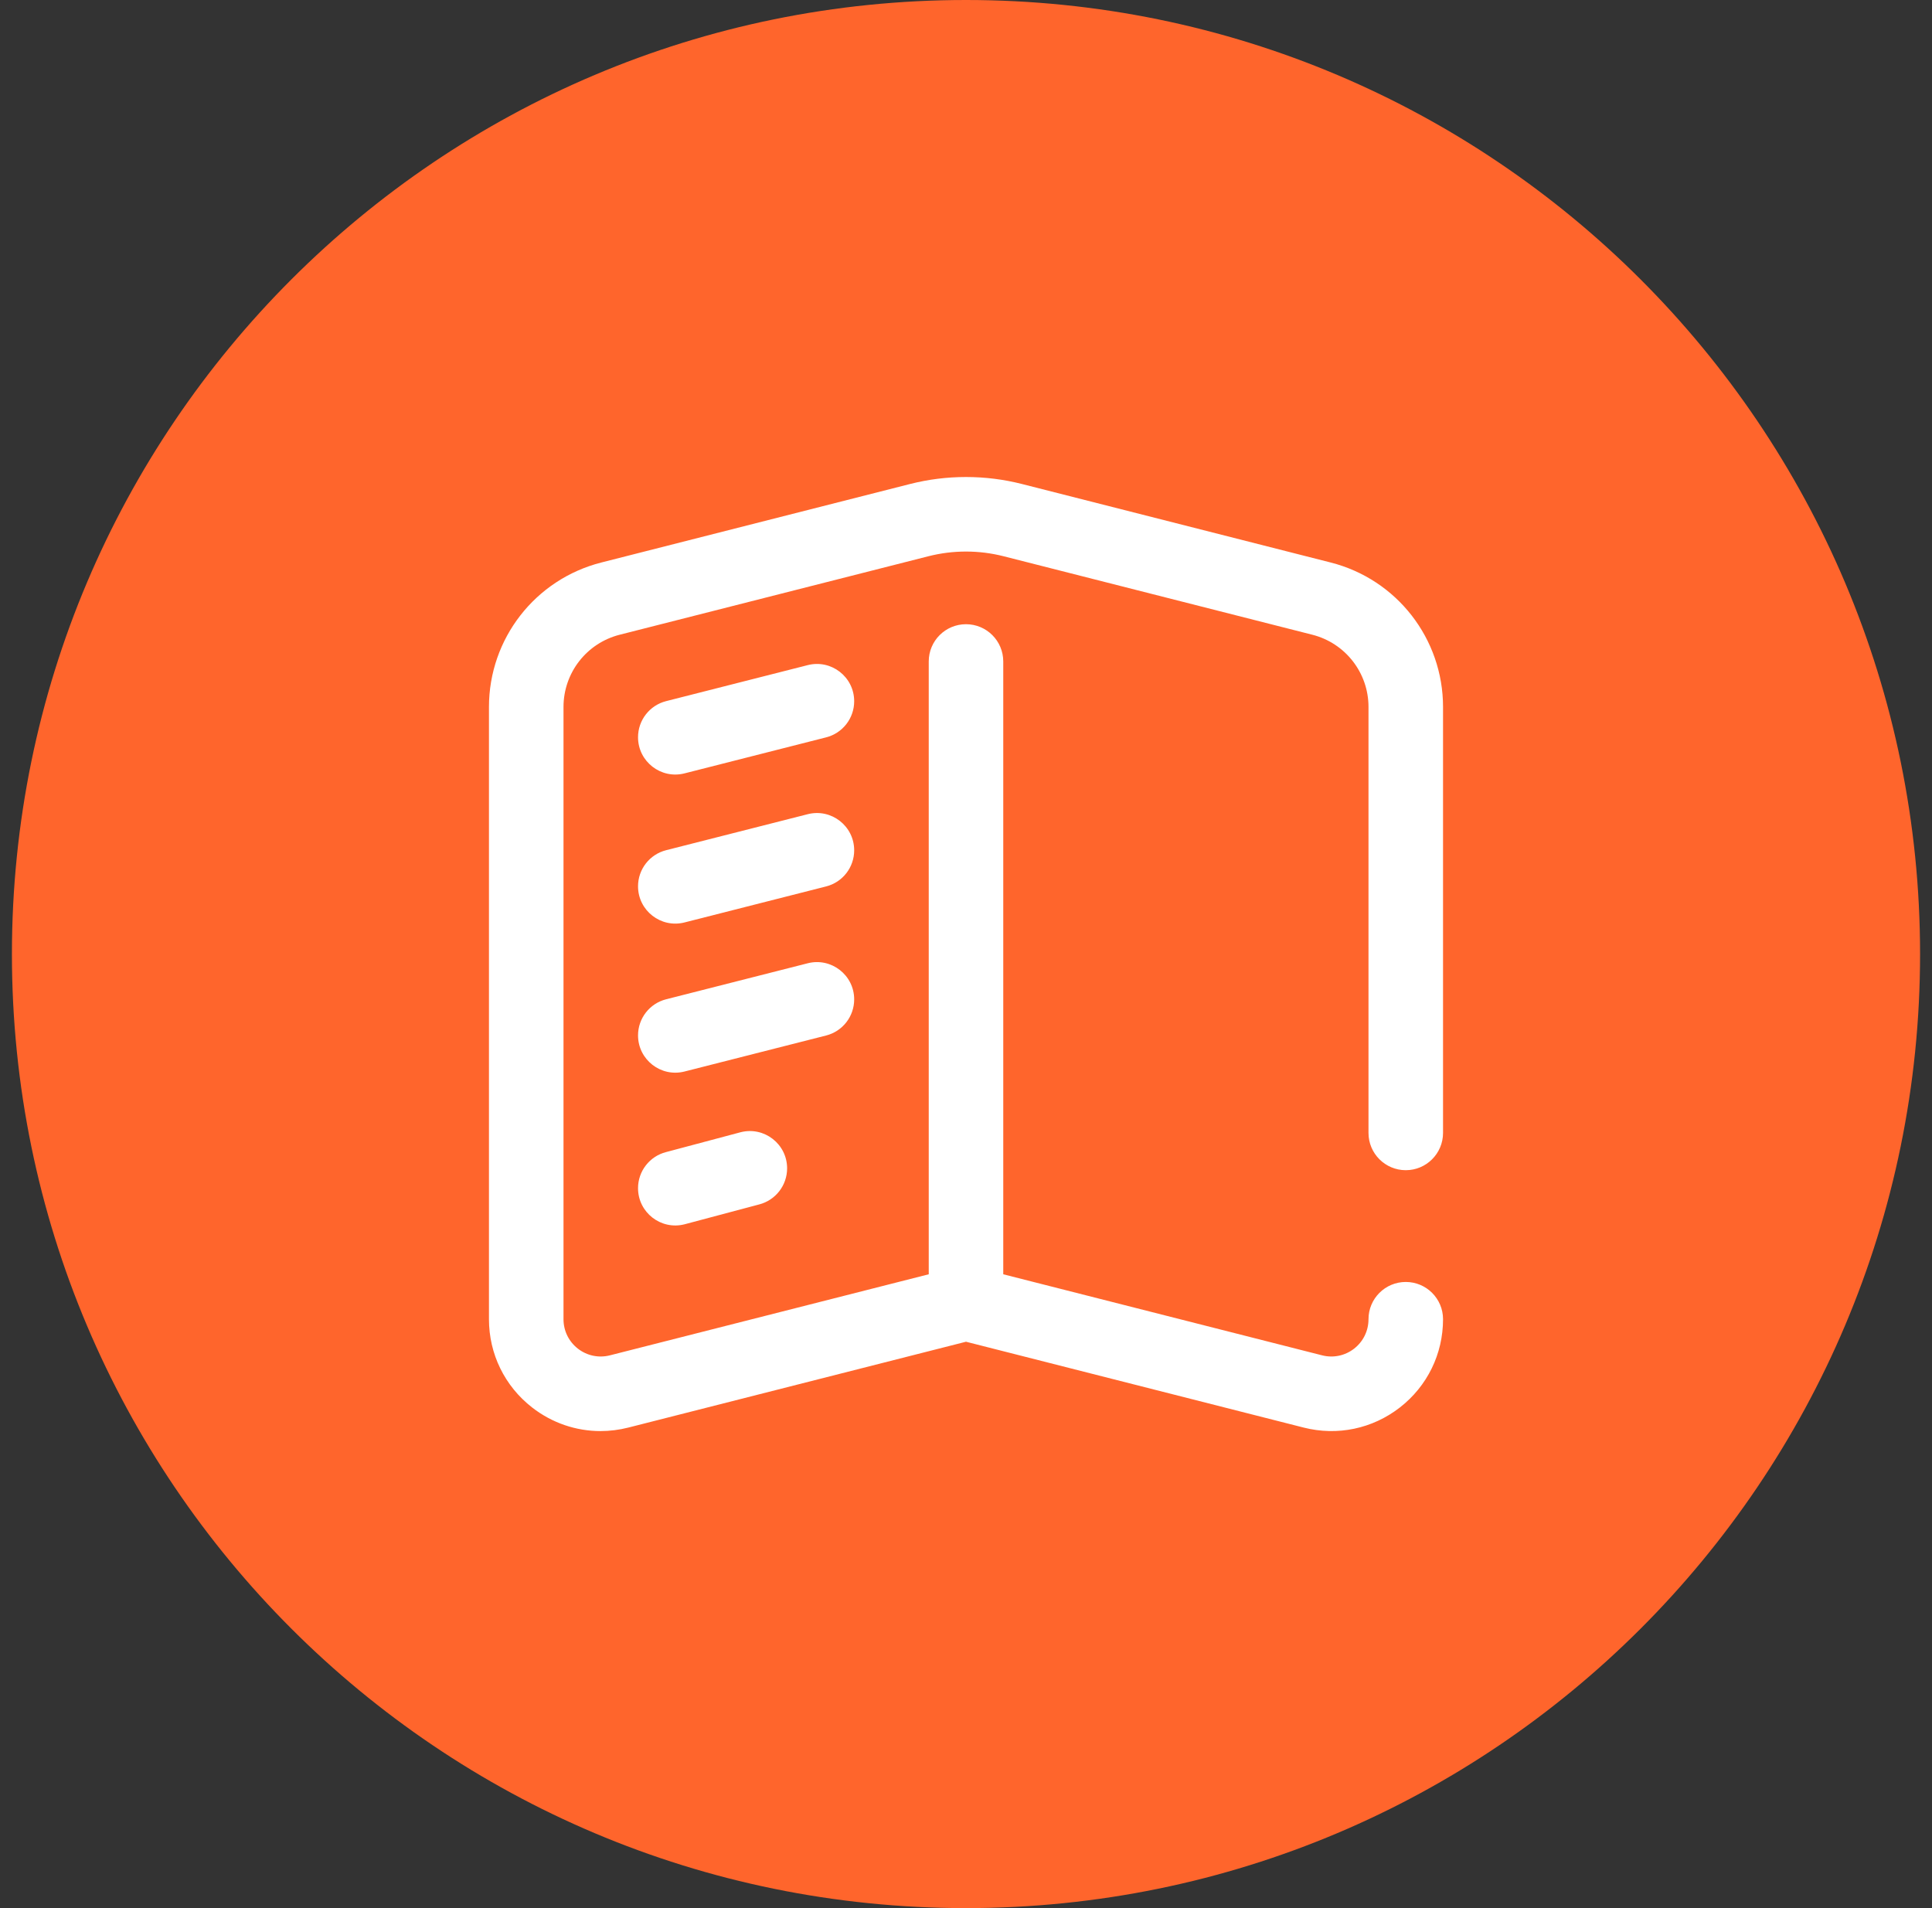 <svg width="81" height="80" viewBox="0 0 81 80" fill="none" xmlns="http://www.w3.org/2000/svg">
<rect x="0" y="0" width="81" height="80" fill="#333333" stroke="none"/>
<path d="M40.5 80C62.591 80 80.5 62.091 80.5 40C80.5 17.909 62.591 0 40.5 0C18.409 0 0.5 17.909 0.5 40C0.5 62.091 18.409 80 40.5 80Z" fill="#FF652C"/>
<path d="M34.635 43.415L28.698 44.925C27.71 45.176 26.75 44.429 26.75 43.41C26.75 42.695 27.235 42.072 27.928 41.896L33.865 40.386C34.853 40.135 35.812 40.882 35.812 41.901C35.812 42.615 35.328 43.239 34.635 43.415ZM35.812 29.401C35.812 28.381 34.853 27.635 33.865 27.886L27.927 29.396C27.235 29.572 26.75 30.195 26.75 30.91C26.75 31.929 27.71 32.676 28.698 32.425L34.635 30.915C35.328 30.739 35.812 30.115 35.812 29.401ZM35.812 35.651C35.812 34.632 34.853 33.885 33.865 34.136L27.927 35.646C27.235 35.822 26.75 36.445 26.75 37.16C26.75 38.179 27.71 38.926 28.698 38.675L34.635 37.165C35.328 36.989 35.812 36.365 35.812 35.651ZM58.938 49.062C59.8 49.062 60.5 48.362 60.5 47.499V29.641C60.5 26.78 58.563 24.289 55.79 23.584L42.844 20.292C41.31 19.902 39.69 19.902 38.156 20.292L25.21 23.584C22.437 24.289 20.5 26.78 20.5 29.641V55.31C20.5 56.767 21.16 58.116 22.31 59.011C23.145 59.66 24.149 60 25.177 60C25.564 60 25.956 59.951 26.343 59.853L40.5 56.254L54.657 59.853C56.07 60.212 57.539 59.905 58.69 59.011C59.84 58.116 60.5 56.767 60.5 55.31C60.5 54.447 59.8 53.748 58.938 53.748C58.075 53.748 57.375 54.447 57.375 55.31C57.375 55.796 57.155 56.245 56.772 56.544C56.388 56.842 55.898 56.944 55.428 56.824L42.062 53.426V27.733C42.062 26.87 41.363 26.171 40.5 26.171C39.637 26.171 38.938 26.87 38.938 27.733V53.426L25.573 56.824C25.102 56.944 24.612 56.842 24.228 56.544C23.845 56.245 23.625 55.796 23.625 55.31V29.641C23.625 28.21 24.593 26.965 25.98 26.612L38.926 23.321C39.956 23.059 41.044 23.059 42.074 23.321L55.02 26.612C56.407 26.965 57.375 28.21 57.375 29.641V47.499C57.375 48.362 58.075 49.062 58.938 49.062ZM31.052 47.47L27.927 48.302C27.235 48.478 26.75 49.102 26.75 49.816C26.75 50.836 27.71 51.582 28.698 51.331L31.823 50.499C32.515 50.323 33 49.699 33 48.984C33 47.965 32.04 47.219 31.052 47.47Z" fill="white"/>
</svg>
